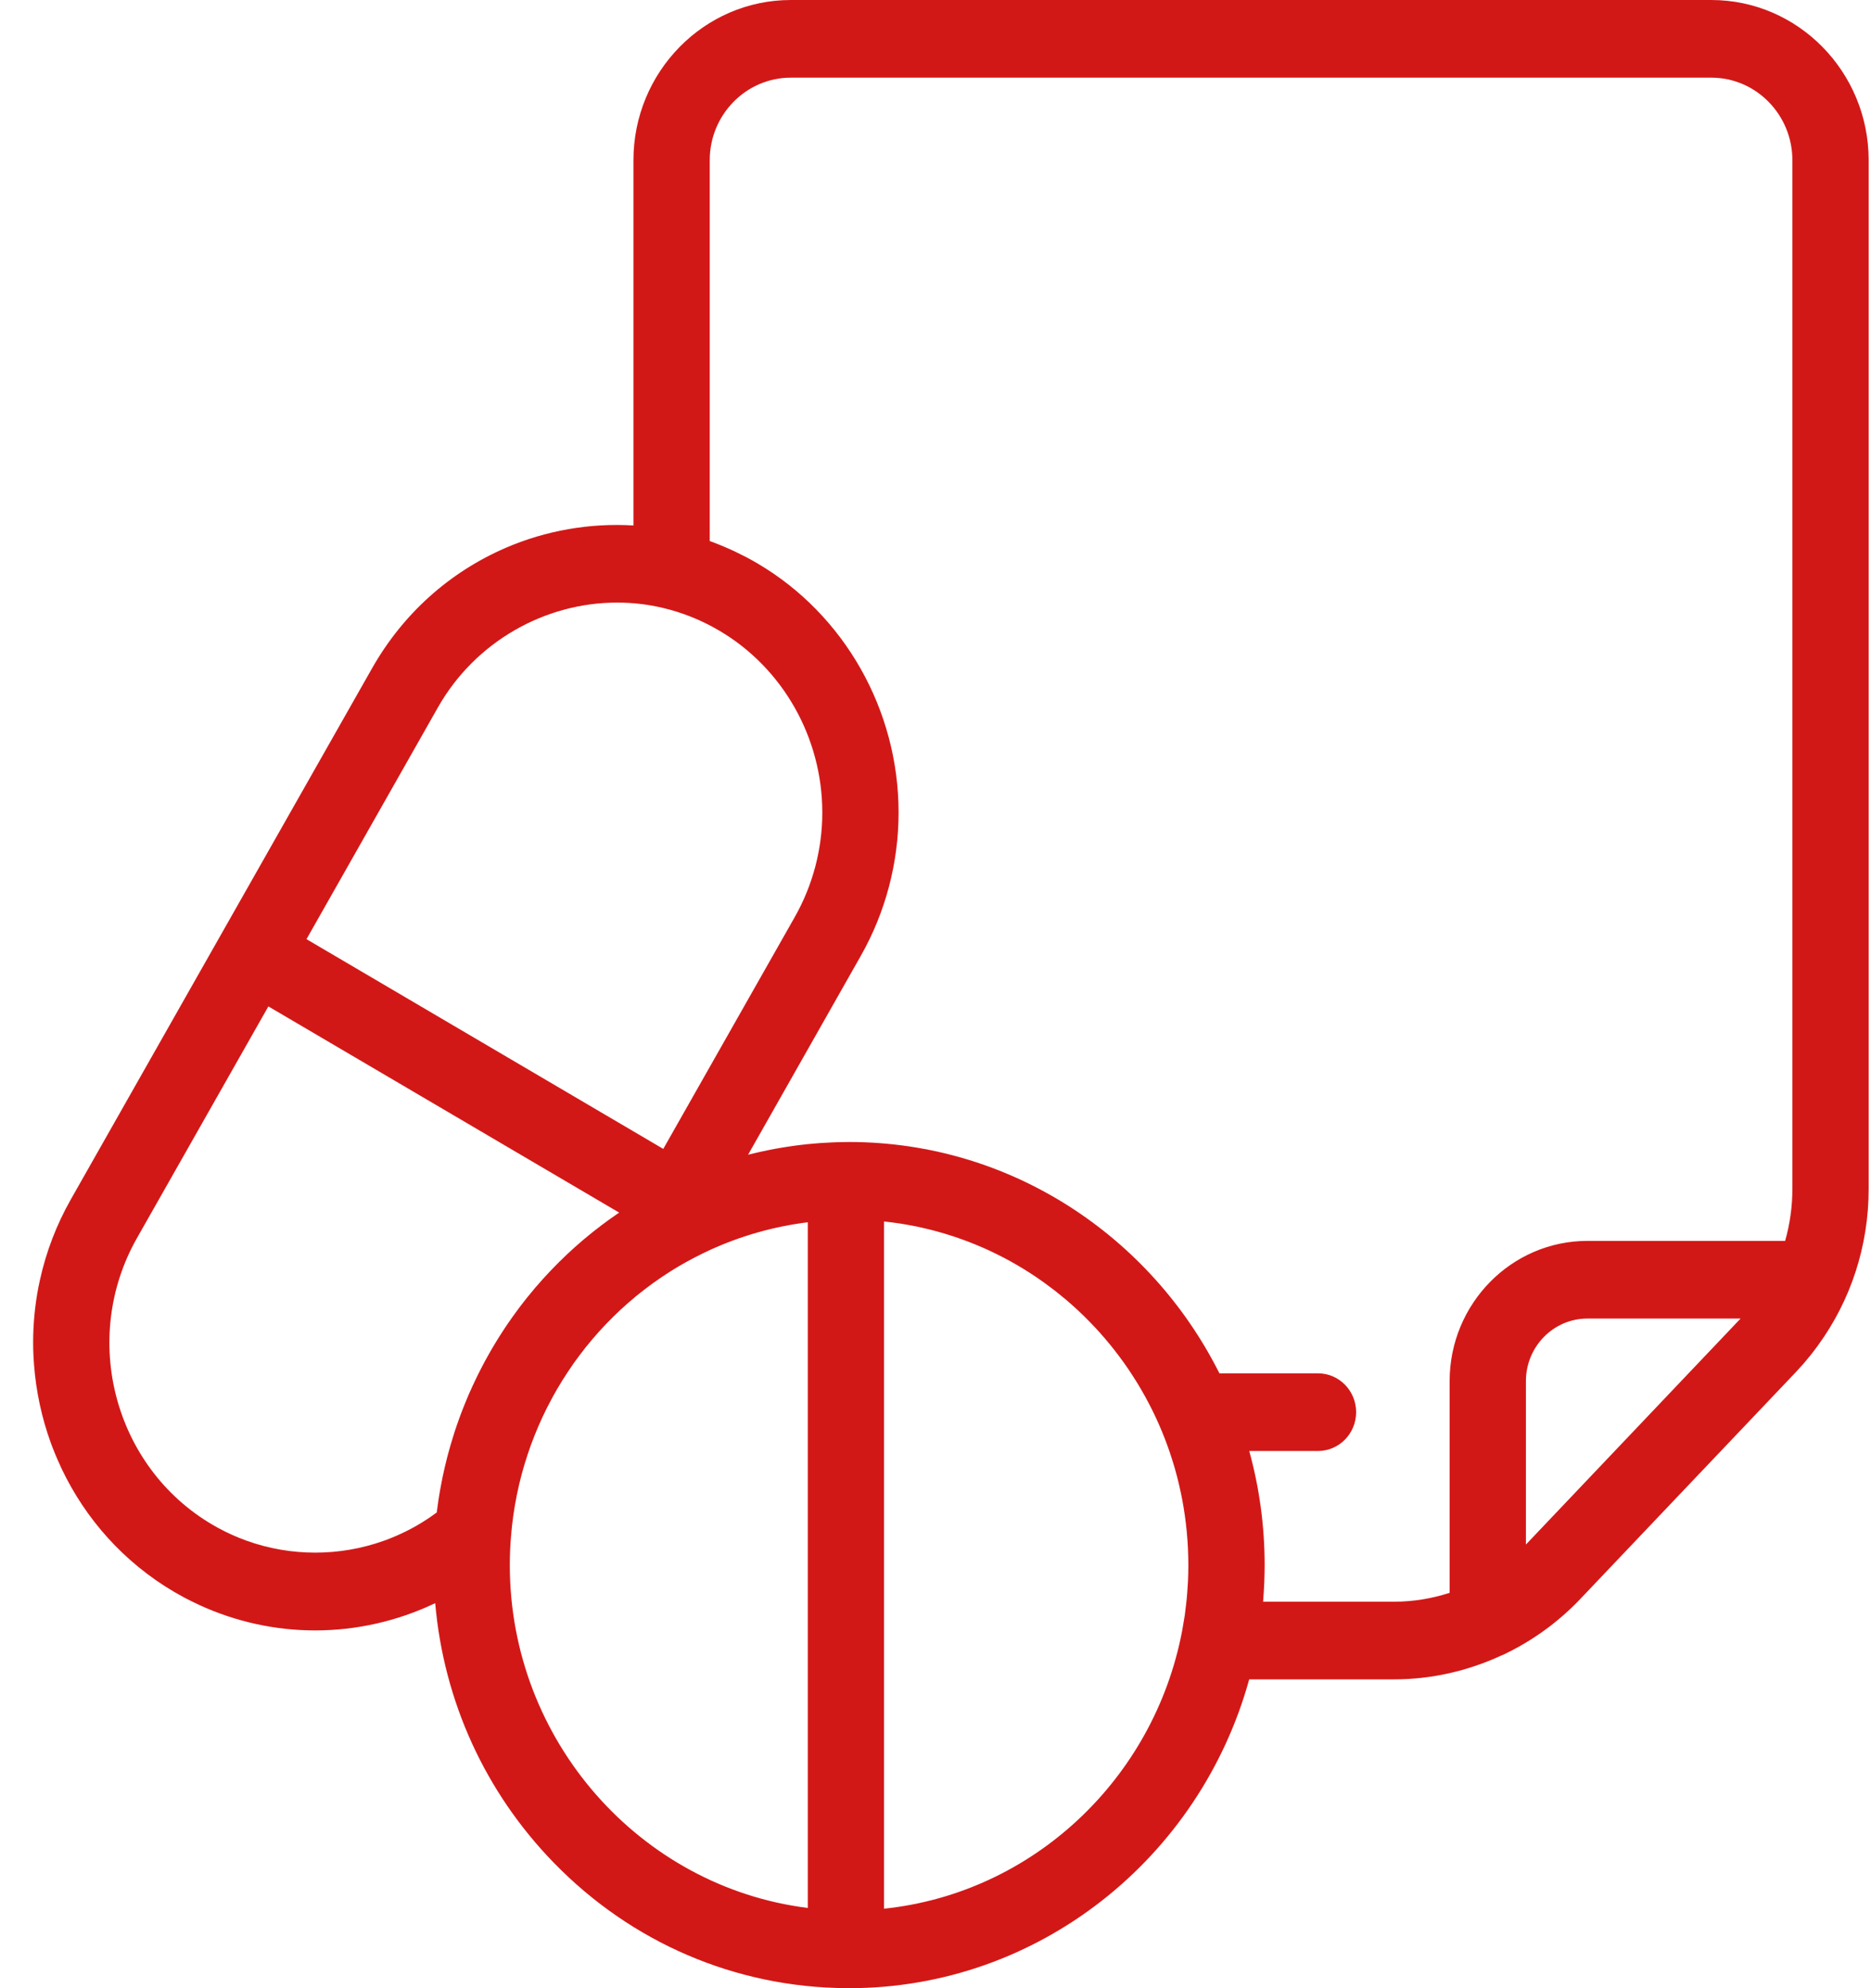<svg width="48" height="51" viewBox="0 0 48 51" fill="none" xmlns="http://www.w3.org/2000/svg">
<path d="M46.412 34.808C46.43 34.786 46.449 34.764 46.467 34.741C46.519 34.676 46.569 34.609 46.618 34.542C46.626 34.531 46.635 34.52 46.643 34.508C47.484 33.351 47.94 31.956 47.94 30.496V4.11C47.94 1.844 46.129 0 43.903 0H20.288C18.062 0 16.251 1.844 16.251 4.11V13.479C15.137 13.412 14.006 13.607 12.974 14.053C11.52 14.682 10.332 15.753 9.541 17.15L5.679 23.957L1.818 30.765C1.444 31.424 1.182 32.12 1.026 32.827C0.973 33.062 0.933 33.3 0.904 33.537C0.89 33.656 0.878 33.775 0.87 33.894C0.852 34.132 0.847 34.369 0.852 34.607C0.855 34.737 0.862 34.866 0.872 34.995C0.923 35.688 1.07 36.369 1.306 37.019C1.376 37.209 1.454 37.397 1.539 37.581C1.555 37.615 1.569 37.649 1.585 37.683C2.195 38.961 3.173 40.073 4.469 40.835C4.506 40.857 4.543 40.877 4.581 40.898C4.613 40.916 4.646 40.935 4.679 40.953C4.705 40.967 4.731 40.98 4.757 40.995C4.803 41.018 4.848 41.042 4.894 41.065C4.91 41.074 4.926 41.081 4.943 41.089C4.999 41.117 5.056 41.144 5.113 41.17C5.117 41.172 5.121 41.174 5.125 41.176C6.054 41.601 7.064 41.823 8.084 41.823C9.14 41.823 10.176 41.587 11.122 41.144C11.129 41.14 11.137 41.137 11.144 41.134C11.151 41.131 11.158 41.128 11.165 41.124C11.384 43.64 12.448 45.978 14.216 47.791C16.209 49.836 18.865 50.975 21.694 50.999H21.702H21.703H21.716C21.738 50.999 21.76 51 21.783 51C26.664 51 30.789 47.643 32.048 43.078H35.767C36.719 43.078 37.656 42.864 38.512 42.468C38.536 42.459 38.56 42.45 38.583 42.439C38.71 42.379 38.833 42.313 38.955 42.246C38.956 42.245 38.956 42.245 38.957 42.245C39.051 42.192 39.144 42.137 39.235 42.081C39.241 42.077 39.246 42.074 39.251 42.071C39.337 42.017 39.423 41.96 39.507 41.902C39.516 41.896 39.524 41.89 39.533 41.884C39.612 41.828 39.69 41.772 39.767 41.713C39.78 41.703 39.792 41.693 39.805 41.684C39.876 41.628 39.946 41.571 40.015 41.512C40.032 41.498 40.048 41.485 40.064 41.471C40.13 41.415 40.193 41.357 40.257 41.298C40.274 41.281 40.292 41.265 40.31 41.249C40.385 41.177 40.46 41.103 40.532 41.027C40.535 41.024 40.538 41.021 40.54 41.018L46.073 35.196C46.118 35.148 46.161 35.099 46.205 35.05C46.228 35.024 46.252 34.999 46.275 34.974C46.321 34.919 46.366 34.864 46.412 34.808ZM11.235 18.146C12.188 16.465 13.974 15.457 15.832 15.457C16.223 15.457 16.617 15.501 17.007 15.594C17.514 15.714 18 15.91 18.453 16.177C20.084 17.135 21.096 18.923 21.096 20.843C21.096 21.781 20.852 22.709 20.388 23.526L17.016 29.471L7.863 24.091L11.235 18.146ZM10.999 38.942C10.956 38.97 10.912 39 10.868 39.027C10.849 39.039 10.83 39.05 10.811 39.062C10.773 39.085 10.735 39.108 10.696 39.131C10.673 39.144 10.649 39.157 10.626 39.17C10.591 39.189 10.557 39.208 10.522 39.226C10.495 39.241 10.467 39.255 10.439 39.269C10.409 39.284 10.378 39.299 10.347 39.314C10.315 39.33 10.283 39.345 10.25 39.359C10.224 39.371 10.199 39.382 10.173 39.394C10.135 39.41 10.097 39.426 10.058 39.442C10.039 39.45 10.02 39.457 10.002 39.465C9.956 39.482 9.911 39.5 9.865 39.517C9.855 39.52 9.846 39.523 9.836 39.527C8.71 39.926 7.47 39.931 6.33 39.523C6.328 39.522 6.326 39.521 6.325 39.521C6.27 39.502 6.216 39.481 6.163 39.459C6.152 39.455 6.142 39.451 6.131 39.447C6.086 39.428 6.041 39.409 5.997 39.39C5.981 39.383 5.966 39.376 5.951 39.369C5.91 39.351 5.87 39.332 5.83 39.313C5.812 39.305 5.795 39.296 5.778 39.288C5.738 39.268 5.698 39.247 5.659 39.226C5.643 39.218 5.627 39.21 5.611 39.202C5.556 39.172 5.502 39.141 5.448 39.11C2.924 37.626 2.057 34.329 3.513 31.76L6.885 25.816L15.884 31.105C15.851 31.127 15.82 31.15 15.787 31.173C15.749 31.199 15.711 31.225 15.674 31.252C15.659 31.262 15.644 31.272 15.63 31.283C15.602 31.303 15.576 31.323 15.549 31.342C15.547 31.344 15.546 31.345 15.545 31.346C15.507 31.373 15.47 31.4 15.433 31.428C15.416 31.441 15.399 31.454 15.382 31.468C15.352 31.49 15.323 31.513 15.294 31.536C15.262 31.561 15.23 31.586 15.198 31.611C15.178 31.627 15.159 31.643 15.139 31.659C15.108 31.684 15.078 31.709 15.048 31.734C15.022 31.756 14.995 31.777 14.968 31.8C14.946 31.818 14.925 31.838 14.903 31.856C14.871 31.884 14.84 31.911 14.809 31.938C14.788 31.957 14.766 31.976 14.745 31.994C14.72 32.016 14.696 32.039 14.672 32.061C14.64 32.09 14.608 32.12 14.576 32.149C14.56 32.164 14.543 32.179 14.527 32.195C14.5 32.22 14.474 32.246 14.448 32.272C14.415 32.303 14.383 32.335 14.35 32.366C14.308 32.408 14.267 32.45 14.225 32.493C14.194 32.525 14.164 32.556 14.133 32.588C14.127 32.594 14.121 32.6 14.115 32.607C14.079 32.645 14.043 32.684 14.008 32.722C13.98 32.752 13.951 32.782 13.924 32.813C13.921 32.816 13.918 32.819 13.915 32.823C13.878 32.865 13.841 32.907 13.804 32.95C13.779 32.978 13.755 33.005 13.73 33.033C13.725 33.041 13.719 33.047 13.713 33.054C13.68 33.093 13.648 33.133 13.615 33.173C13.589 33.205 13.563 33.236 13.537 33.267C13.516 33.294 13.495 33.321 13.473 33.348C13.459 33.366 13.446 33.384 13.431 33.401C13.406 33.435 13.38 33.468 13.354 33.501C13.345 33.513 13.336 33.524 13.328 33.535C13.302 33.57 13.276 33.605 13.25 33.641C13.227 33.673 13.203 33.705 13.18 33.737C13.168 33.753 13.156 33.769 13.145 33.785C13.12 33.82 13.096 33.855 13.072 33.89C13.052 33.919 13.031 33.948 13.011 33.978C12.997 33.998 12.983 34.019 12.969 34.04C12.947 34.074 12.924 34.109 12.901 34.144C12.884 34.17 12.867 34.197 12.85 34.223C12.834 34.248 12.817 34.273 12.801 34.299C12.78 34.333 12.759 34.367 12.738 34.402C12.723 34.425 12.709 34.449 12.695 34.472C12.677 34.502 12.659 34.533 12.641 34.563C12.621 34.596 12.601 34.63 12.582 34.664C12.57 34.684 12.559 34.705 12.547 34.726C12.527 34.761 12.507 34.796 12.488 34.831C12.47 34.864 12.451 34.897 12.433 34.931C12.428 34.94 12.424 34.949 12.419 34.958C12.413 34.968 12.408 34.978 12.403 34.988C12.383 35.026 12.363 35.065 12.343 35.103C12.315 35.157 12.288 35.211 12.26 35.266C12.242 35.303 12.224 35.34 12.206 35.378C12.179 35.434 12.152 35.491 12.126 35.547C12.109 35.584 12.093 35.62 12.077 35.656C12.075 35.66 12.073 35.665 12.071 35.669C12.064 35.686 12.056 35.702 12.048 35.719C12.032 35.757 12.015 35.794 11.999 35.833C11.986 35.865 11.972 35.897 11.959 35.93C11.949 35.953 11.94 35.975 11.931 35.998C11.914 36.039 11.897 36.081 11.881 36.122C11.87 36.149 11.86 36.176 11.85 36.203C11.84 36.229 11.83 36.255 11.82 36.28C11.804 36.325 11.787 36.369 11.771 36.414C11.763 36.436 11.755 36.458 11.748 36.48C11.738 36.508 11.728 36.537 11.718 36.565C11.702 36.613 11.685 36.661 11.669 36.709C11.664 36.726 11.658 36.744 11.653 36.761C11.643 36.791 11.634 36.821 11.625 36.851C11.604 36.917 11.583 36.984 11.564 37.051C11.556 37.079 11.548 37.108 11.54 37.136C11.52 37.206 11.501 37.275 11.482 37.345C11.476 37.367 11.471 37.39 11.465 37.412C11.43 37.551 11.397 37.691 11.367 37.831C11.363 37.853 11.357 37.874 11.353 37.896C11.339 37.963 11.326 38.032 11.314 38.099C11.307 38.134 11.3 38.169 11.294 38.204C11.293 38.209 11.292 38.214 11.291 38.219C11.281 38.277 11.272 38.334 11.262 38.392C11.257 38.428 11.251 38.464 11.245 38.5C11.244 38.51 11.242 38.52 11.241 38.53C11.233 38.584 11.226 38.638 11.219 38.691C11.217 38.705 11.215 38.718 11.213 38.731C11.211 38.753 11.207 38.775 11.205 38.797C11.15 38.838 11.094 38.877 11.038 38.916C11.025 38.925 11.012 38.933 10.999 38.942ZM13.079 40.147C13.079 39.898 13.089 39.649 13.111 39.401C13.118 39.311 13.126 39.222 13.136 39.133C13.155 38.965 13.179 38.797 13.207 38.632C13.209 38.622 13.21 38.612 13.212 38.602C13.223 38.538 13.235 38.474 13.248 38.41C13.252 38.387 13.257 38.363 13.261 38.34C13.273 38.283 13.286 38.227 13.298 38.171C13.305 38.14 13.311 38.11 13.318 38.079C13.33 38.029 13.343 37.981 13.355 37.931C13.365 37.895 13.373 37.858 13.383 37.821C13.395 37.776 13.408 37.731 13.421 37.686C13.432 37.646 13.443 37.606 13.455 37.566C13.468 37.524 13.481 37.483 13.495 37.442C13.508 37.399 13.521 37.356 13.535 37.313C13.548 37.274 13.562 37.235 13.576 37.195C13.591 37.152 13.606 37.107 13.621 37.064C13.636 37.026 13.65 36.988 13.665 36.95C13.682 36.906 13.698 36.861 13.716 36.817C13.73 36.781 13.746 36.745 13.761 36.709C13.779 36.664 13.797 36.619 13.817 36.574C13.832 36.54 13.848 36.505 13.863 36.471C13.884 36.425 13.904 36.379 13.925 36.334C13.941 36.301 13.957 36.269 13.972 36.237C13.995 36.19 14.017 36.144 14.04 36.098C14.056 36.066 14.073 36.035 14.09 36.003C14.114 35.957 14.137 35.911 14.162 35.865C14.179 35.834 14.196 35.804 14.213 35.773C14.239 35.728 14.264 35.682 14.291 35.636C14.308 35.606 14.327 35.576 14.345 35.546C14.371 35.501 14.398 35.456 14.426 35.411C14.444 35.382 14.463 35.352 14.483 35.323C14.511 35.279 14.538 35.235 14.568 35.191C14.587 35.161 14.607 35.133 14.627 35.104C14.656 35.061 14.685 35.017 14.715 34.974C14.736 34.946 14.757 34.918 14.777 34.889C14.808 34.847 14.838 34.804 14.87 34.763C14.891 34.734 14.913 34.707 14.935 34.679C14.966 34.638 14.998 34.596 15.03 34.555C15.053 34.527 15.077 34.5 15.1 34.472C15.132 34.432 15.164 34.392 15.197 34.353C15.221 34.325 15.245 34.298 15.27 34.27C15.303 34.231 15.336 34.193 15.37 34.156C15.395 34.128 15.42 34.102 15.445 34.074C15.48 34.037 15.514 34 15.549 33.963C15.575 33.936 15.601 33.91 15.627 33.884C15.662 33.847 15.697 33.811 15.734 33.776C15.76 33.749 15.788 33.724 15.815 33.698C15.851 33.663 15.887 33.628 15.924 33.594C15.952 33.568 15.98 33.543 16.009 33.517C16.046 33.484 16.082 33.451 16.12 33.418C16.149 33.392 16.179 33.367 16.209 33.342C16.247 33.31 16.283 33.278 16.321 33.247C16.352 33.222 16.383 33.198 16.414 33.173C16.452 33.143 16.49 33.112 16.528 33.083C16.56 33.058 16.593 33.034 16.625 33.01C16.663 32.981 16.701 32.952 16.74 32.924C16.773 32.9 16.807 32.877 16.84 32.854C16.88 32.826 16.919 32.798 16.958 32.771C16.992 32.748 17.027 32.725 17.062 32.703C17.101 32.677 17.141 32.65 17.181 32.625C17.216 32.602 17.253 32.581 17.288 32.558C17.328 32.534 17.367 32.509 17.407 32.486C17.412 32.483 17.416 32.481 17.421 32.478C17.533 32.412 17.646 32.349 17.761 32.289C17.79 32.273 17.82 32.258 17.85 32.242C17.965 32.183 18.082 32.125 18.2 32.071C18.201 32.07 18.202 32.069 18.203 32.069C19.002 31.703 19.852 31.461 20.724 31.353V48.942C16.427 48.405 13.079 44.652 13.079 40.147ZM22.68 48.961V31.333C22.683 31.333 22.685 31.334 22.687 31.334C22.817 31.348 22.945 31.364 23.072 31.383C23.079 31.384 23.087 31.386 23.094 31.386C23.217 31.405 23.34 31.428 23.462 31.452C23.476 31.455 23.49 31.458 23.505 31.46C23.622 31.485 23.738 31.511 23.853 31.54C23.871 31.544 23.889 31.549 23.907 31.553C24.02 31.582 24.132 31.614 24.243 31.647C24.262 31.653 24.282 31.659 24.301 31.665C24.411 31.698 24.52 31.735 24.628 31.773C24.647 31.779 24.666 31.786 24.685 31.793C24.793 31.832 24.901 31.873 25.007 31.917C25.024 31.924 25.041 31.931 25.058 31.938C25.166 31.983 25.273 32.029 25.379 32.078C25.392 32.084 25.405 32.091 25.418 32.097C25.527 32.148 25.636 32.202 25.743 32.258C25.749 32.261 25.755 32.264 25.761 32.267C25.866 32.322 25.97 32.38 26.072 32.439C26.082 32.445 26.093 32.451 26.103 32.457C26.204 32.516 26.303 32.577 26.402 32.64C26.417 32.65 26.432 32.659 26.447 32.669C26.542 32.73 26.636 32.794 26.728 32.86C26.745 32.872 26.762 32.884 26.78 32.896C26.87 32.961 26.959 33.028 27.048 33.096C27.065 33.109 27.082 33.123 27.1 33.137C27.187 33.206 27.273 33.276 27.358 33.347C27.374 33.362 27.391 33.376 27.407 33.39C27.492 33.464 27.575 33.538 27.658 33.615C27.672 33.628 27.686 33.642 27.7 33.655C27.783 33.734 27.866 33.814 27.946 33.897C27.956 33.907 27.967 33.918 27.977 33.929C28.06 34.014 28.142 34.102 28.222 34.191C28.226 34.196 28.231 34.201 28.235 34.207C28.314 34.295 28.39 34.384 28.465 34.476C28.473 34.486 28.481 34.495 28.489 34.505C28.563 34.596 28.635 34.688 28.705 34.782C28.716 34.796 28.727 34.81 28.737 34.825C28.805 34.916 28.871 35.009 28.935 35.103C28.947 35.121 28.959 35.138 28.97 35.155C29.033 35.249 29.094 35.344 29.154 35.44C29.165 35.458 29.176 35.476 29.188 35.495C29.246 35.591 29.303 35.689 29.358 35.788C29.369 35.807 29.379 35.825 29.389 35.843C29.444 35.944 29.498 36.046 29.549 36.149C29.557 36.165 29.564 36.181 29.573 36.197C29.625 36.303 29.675 36.411 29.724 36.52C29.729 36.532 29.734 36.543 29.739 36.555C29.788 36.669 29.837 36.784 29.882 36.901C29.883 36.904 29.884 36.907 29.885 36.909C29.93 37.026 29.973 37.144 30.013 37.262C30.016 37.273 30.02 37.283 30.023 37.293C30.062 37.409 30.098 37.526 30.133 37.643C30.137 37.659 30.142 37.674 30.146 37.69C30.179 37.805 30.209 37.921 30.237 38.038C30.241 38.056 30.246 38.075 30.25 38.094C30.277 38.209 30.302 38.326 30.325 38.443C30.328 38.463 30.332 38.482 30.336 38.502C30.358 38.62 30.377 38.739 30.394 38.858C30.397 38.877 30.4 38.896 30.402 38.915C30.419 39.036 30.433 39.158 30.445 39.281C30.447 39.297 30.448 39.313 30.449 39.33C30.461 39.456 30.47 39.583 30.476 39.711C30.477 39.721 30.477 39.732 30.477 39.742C30.483 39.876 30.487 40.011 30.487 40.147C30.487 40.292 30.483 40.437 30.476 40.581C30.475 40.611 30.471 40.641 30.47 40.671C30.463 40.785 30.456 40.898 30.445 41.012C30.441 41.059 30.434 41.105 30.429 41.153C30.418 41.246 30.408 41.34 30.395 41.434C30.385 41.5 30.373 41.566 30.362 41.632C30.35 41.704 30.339 41.776 30.325 41.847C29.6 45.631 26.503 48.56 22.68 48.961ZM32.404 41.086C32.405 41.078 32.405 41.07 32.406 41.061C32.417 40.922 32.426 40.782 32.432 40.642C32.433 40.62 32.434 40.599 32.435 40.577C32.44 40.435 32.444 40.291 32.444 40.147C32.444 39.133 32.306 38.151 32.049 37.22H33.813C34.353 37.22 34.791 36.774 34.791 36.224C34.791 35.674 34.353 35.228 33.813 35.228H31.284C29.519 31.709 25.923 29.294 21.783 29.294C21.762 29.294 21.741 29.294 21.72 29.295L21.7 29.295H21.694C21.581 29.296 21.47 29.299 21.358 29.304C21.334 29.304 21.309 29.306 21.286 29.308C21.201 29.311 21.117 29.316 21.033 29.322C20.985 29.325 20.937 29.33 20.889 29.334C20.83 29.339 20.77 29.344 20.712 29.35C20.652 29.356 20.593 29.363 20.534 29.37C20.487 29.376 20.439 29.382 20.392 29.388C20.326 29.397 20.261 29.407 20.195 29.417C20.155 29.423 20.115 29.429 20.075 29.436C20.005 29.447 19.935 29.46 19.866 29.472C19.83 29.479 19.795 29.486 19.759 29.493C19.687 29.507 19.615 29.522 19.543 29.538C19.51 29.545 19.478 29.552 19.445 29.56C19.372 29.576 19.298 29.594 19.225 29.612C19.214 29.615 19.203 29.617 19.192 29.62L22.082 24.522C22.718 23.402 23.053 22.13 23.053 20.843C23.053 18.214 21.666 15.765 19.432 14.452C19.343 14.399 19.252 14.35 19.162 14.301C19.133 14.286 19.104 14.271 19.075 14.257C19.011 14.224 18.947 14.192 18.882 14.161C18.849 14.145 18.817 14.13 18.785 14.115C18.718 14.084 18.651 14.055 18.583 14.026C18.555 14.015 18.528 14.002 18.499 13.991C18.404 13.952 18.309 13.915 18.213 13.88C18.212 13.88 18.21 13.879 18.208 13.878V4.11C18.208 2.942 19.141 1.992 20.288 1.992H43.903C45.05 1.992 45.983 2.942 45.983 4.11V30.495C45.983 30.953 45.919 31.402 45.797 31.831H40.723C38.775 31.831 37.19 33.445 37.19 35.428V40.858C36.733 41.007 36.253 41.086 35.767 41.086H32.404ZM39.147 39.62V35.428C39.147 34.543 39.854 33.823 40.723 33.823H44.654L39.594 39.149L39.147 39.62Z" fill="#D21817"/>
</svg>
